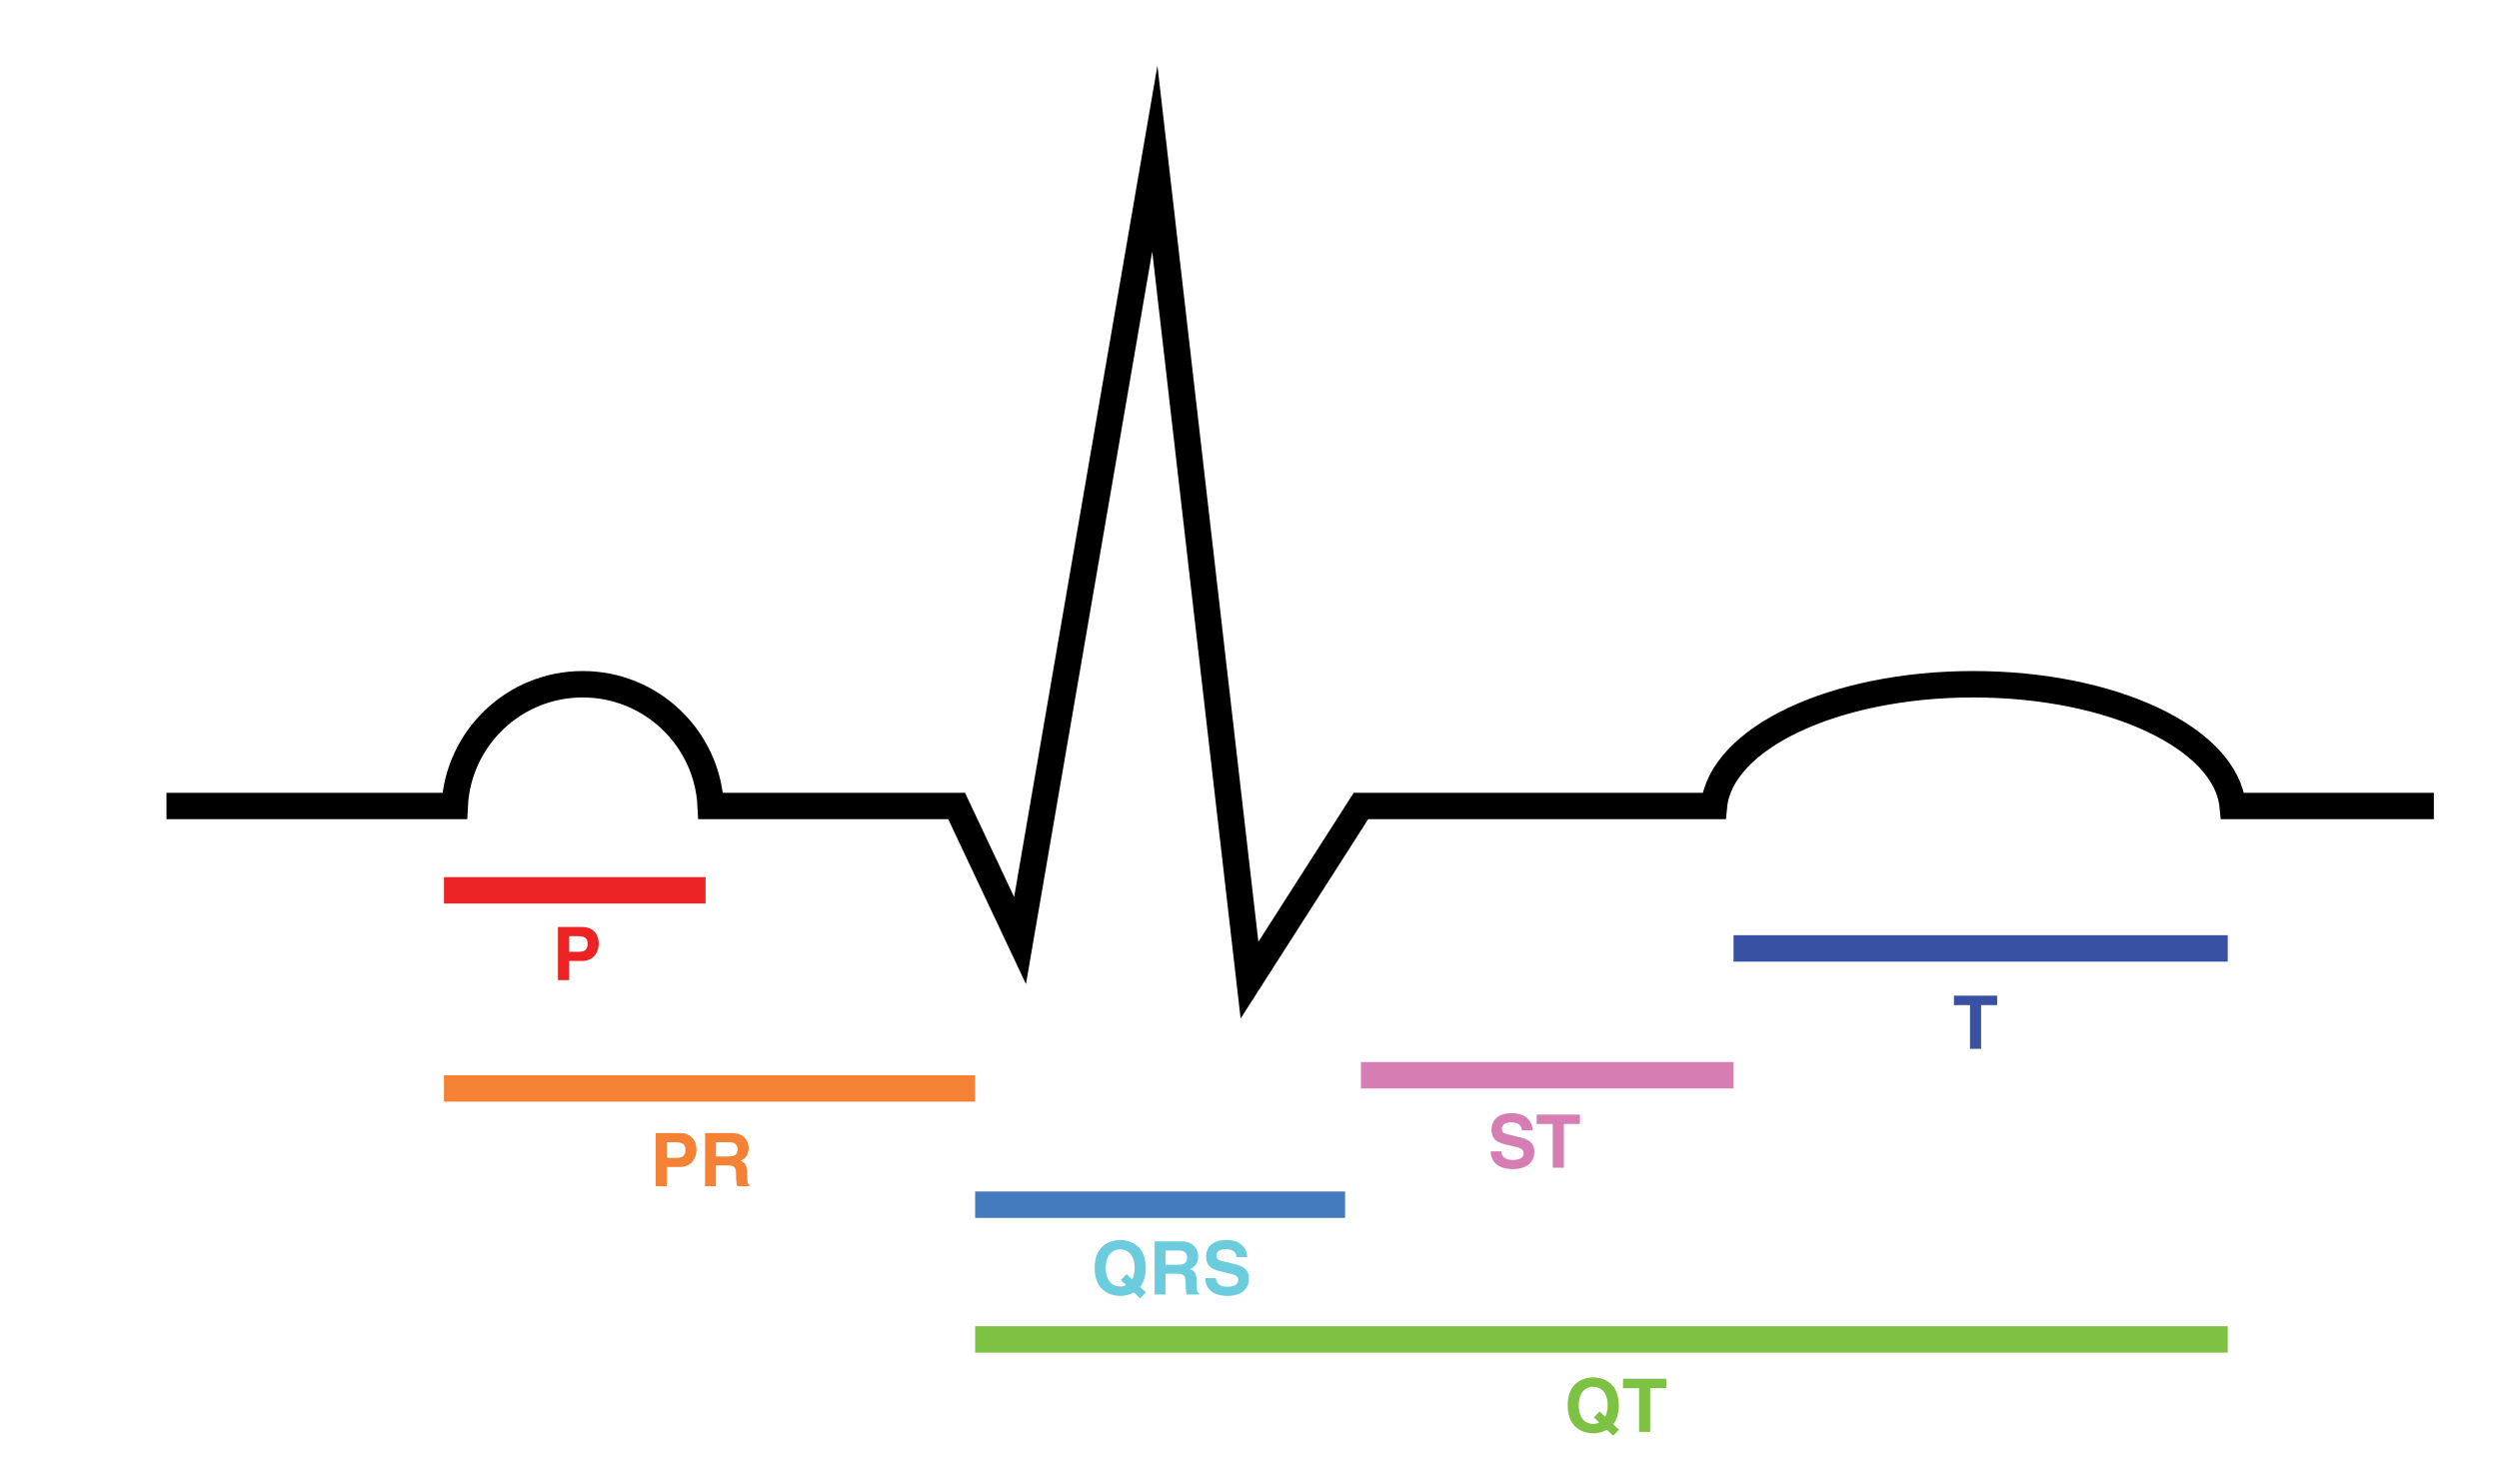 <?xml version="1.0" encoding="utf-8"?>
<!-- Generator: Adobe Illustrator 16.0.0, SVG Export Plug-In . SVG Version: 6.00 Build 0)  -->
<!DOCTYPE svg PUBLIC "-//W3C//DTD SVG 1.1//EN" "http://www.w3.org/Graphics/SVG/1.1/DTD/svg11.dtd">
<svg version="1.1" id="Layer_1" xmlns="http://www.w3.org/2000/svg" xmlns:xlink="http://www.w3.org/1999/xlink" x="0px" y="0px"
	 width="472.827px" height="280.937px" viewBox="0 0 472.827 280.937" enable-background="new 0 0 472.827 280.937"
	 xml:space="preserve">
<g>
	<path fill="none" stroke="#000000" stroke-width="5" stroke-miterlimit="10" d="M460.5,152.543h-38.062
		c-1.274-12.832-22.757-23.043-49.071-23.043s-47.797,10.211-49.071,23.043H257.5L236.414,185.5l-3.796-32.957L218.5,30
		l-21.114,122.543L193,178l-12-25.457h-46.53c-0.629-12.832-11.232-23.043-24.22-23.043s-23.59,10.211-24.22,23.043H31.5"/>
</g>
<line fill="none" stroke="#ED2224" stroke-width="5" stroke-miterlimit="10" x1="84" y1="168.5" x2="133.5" y2="168.5"/>
<line fill="none" stroke="#F58234" stroke-width="5" stroke-miterlimit="10" x1="84" y1="206" x2="184.5" y2="206"/>
<line fill="none" stroke="#447BBE" stroke-width="5" stroke-miterlimit="10" x1="184.5" y1="228" x2="254.5" y2="228"/>
<line fill="none" stroke="#D67DB3" stroke-width="5" stroke-miterlimit="10" x1="257.5" y1="203.5" x2="328" y2="203.5"/>
<line fill="none" stroke="#3951A3" stroke-width="5" stroke-miterlimit="10" x1="328" y1="179.5" x2="421.5" y2="179.5"/>
<line fill="none" stroke="#7DC242" stroke-width="5" stroke-miterlimit="10" x1="421.5" y1="253.5" x2="184.5" y2="253.5"/>
<g>
	<path fill="#ED2224" d="M107.666,185.5h-2.101v-10.058h4.595c1.947,0,3.124,1.247,3.124,3.222c0,0.911-0.504,3.208-3.208,3.208
		h-2.41V185.5z M109.613,180.135c1.569,0,1.569-1.121,1.569-1.569c0-0.98-0.546-1.387-1.849-1.387h-1.667v2.956H109.613z"/>
</g>
<g>
	<path fill="#F58234" d="M126.166,224.5h-2.101v-10.058h4.595c1.947,0,3.124,1.247,3.124,3.222c0,0.911-0.504,3.208-3.208,3.208
		h-2.41V224.5z M128.113,219.135c1.569,0,1.569-1.121,1.569-1.569c0-0.98-0.546-1.387-1.849-1.387h-1.667v2.956H128.113z"/>
	<path fill="#F58234" d="M133.402,214.442h5.085c2.675,0,3.166,1.975,3.166,2.844c0,1.106-0.56,2.059-1.555,2.396
		c0.826,0.364,1.274,0.672,1.274,2.549c0,1.471,0,1.835,0.448,2.003v0.266h-2.325c-0.14-0.476-0.224-0.995-0.224-2.031
		c0-1.373-0.084-1.905-1.639-1.905h-2.171v3.936h-2.059V214.442z M137.927,218.869c1.093,0,1.625-0.378,1.625-1.373
		c0-0.532-0.238-1.316-1.471-1.316h-2.62v2.689H137.927z"/>
</g>
<g>
	<path fill="#6BCCDE" d="M215.717,245.729l-1.19-1.135c-0.953,0.561-1.989,0.672-2.578,0.672c-1.331,0-4.833-0.574-4.833-5.295
		c0-4.72,3.502-5.295,4.833-5.295c1.331,0,4.833,0.575,4.833,5.295c0,1.653-0.435,2.802-1.051,3.586l1.093,1.037L215.717,245.729z
		 M213.154,241.134l1.064,0.995c0.28-0.518,0.462-1.219,0.462-2.157c0-2.815-1.597-3.516-2.732-3.516
		c-1.134,0-2.731,0.7-2.731,3.516s1.597,3.516,2.731,3.516c0.351,0,0.757-0.07,1.135-0.266l-1.008-0.953L213.154,241.134z"/>
	<path fill="#6BCCDE" d="M218.457,234.942h5.085c2.675,0,3.166,1.975,3.166,2.844c0,1.106-0.56,2.059-1.555,2.396
		c0.826,0.364,1.274,0.672,1.274,2.549c0,1.471,0,1.835,0.448,2.003V245h-2.325c-0.14-0.476-0.224-0.995-0.224-2.031
		c0-1.373-0.084-1.905-1.639-1.905h-2.171V245h-2.059V234.942z M222.981,239.369c1.093,0,1.625-0.378,1.625-1.373
		c0-0.532-0.238-1.316-1.471-1.316h-2.62v2.689H222.981z"/>
	<path fill="#6BCCDE" d="M230.063,241.904c0.014,0.561,0.294,1.625,2.129,1.625c0.995,0,2.101-0.238,2.101-1.303
		c0-0.785-0.756-0.995-1.821-1.247l-1.079-0.252c-1.625-0.378-3.194-0.742-3.194-2.956c0-1.121,0.603-3.096,3.866-3.096
		c3.082,0,3.908,2.017,3.922,3.25h-2.017c-0.056-0.448-0.224-1.513-2.059-1.513c-0.799,0-1.751,0.294-1.751,1.205
		c0,0.784,0.644,0.952,1.064,1.05l2.451,0.603c1.373,0.336,2.633,0.896,2.633,2.704c0,3.025-3.082,3.292-3.964,3.292
		c-3.67,0-4.3-2.115-4.3-3.362H230.063z"/>
</g>
<g>
	<path fill="#7DC242" d="M305.217,271.729l-1.19-1.135c-0.953,0.561-1.989,0.672-2.578,0.672c-1.331,0-4.833-0.574-4.833-5.295
		c0-4.72,3.502-5.295,4.833-5.295c1.331,0,4.833,0.575,4.833,5.295c0,1.653-0.435,2.802-1.051,3.586l1.093,1.037L305.217,271.729z
		 M302.654,267.134l1.064,0.995c0.28-0.518,0.462-1.219,0.462-2.157c0-2.815-1.597-3.516-2.732-3.516
		c-1.134,0-2.731,0.7-2.731,3.516s1.597,3.516,2.731,3.516c0.351,0,0.757-0.07,1.135-0.266l-1.008-0.953L302.654,267.134z"/>
	<path fill="#7DC242" d="M312.229,271h-2.101v-8.278h-3.04v-1.779h8.181v1.779h-3.04V271z"/>
</g>
<g>
	<path fill="#D67DB3" d="M284.063,217.904c0.014,0.561,0.294,1.625,2.129,1.625c0.995,0,2.101-0.238,2.101-1.303
		c0-0.785-0.756-0.995-1.821-1.247l-1.079-0.252c-1.625-0.378-3.194-0.742-3.194-2.956c0-1.121,0.603-3.096,3.866-3.096
		c3.082,0,3.908,2.017,3.922,3.25h-2.017c-0.056-0.448-0.224-1.513-2.059-1.513c-0.799,0-1.751,0.294-1.751,1.205
		c0,0.784,0.644,0.952,1.064,1.05l2.451,0.603c1.373,0.336,2.633,0.896,2.633,2.704c0,3.025-3.082,3.292-3.964,3.292
		c-3.67,0-4.3-2.115-4.3-3.362H284.063z"/>
	<path fill="#D67DB3" d="M295.895,221h-2.101v-8.278h-3.04v-1.779h8.18v1.779h-3.04V221z"/>
</g>
<g>
	<path fill="#3951A3" d="M374.837,198.5h-2.101v-8.278h-3.04v-1.779h8.181v1.779h-3.04V198.5z"/>
</g>
<g>
</g>
<g>
</g>
<g>
</g>
<g>
</g>
<g>
</g>
<g>
</g>
</svg>
